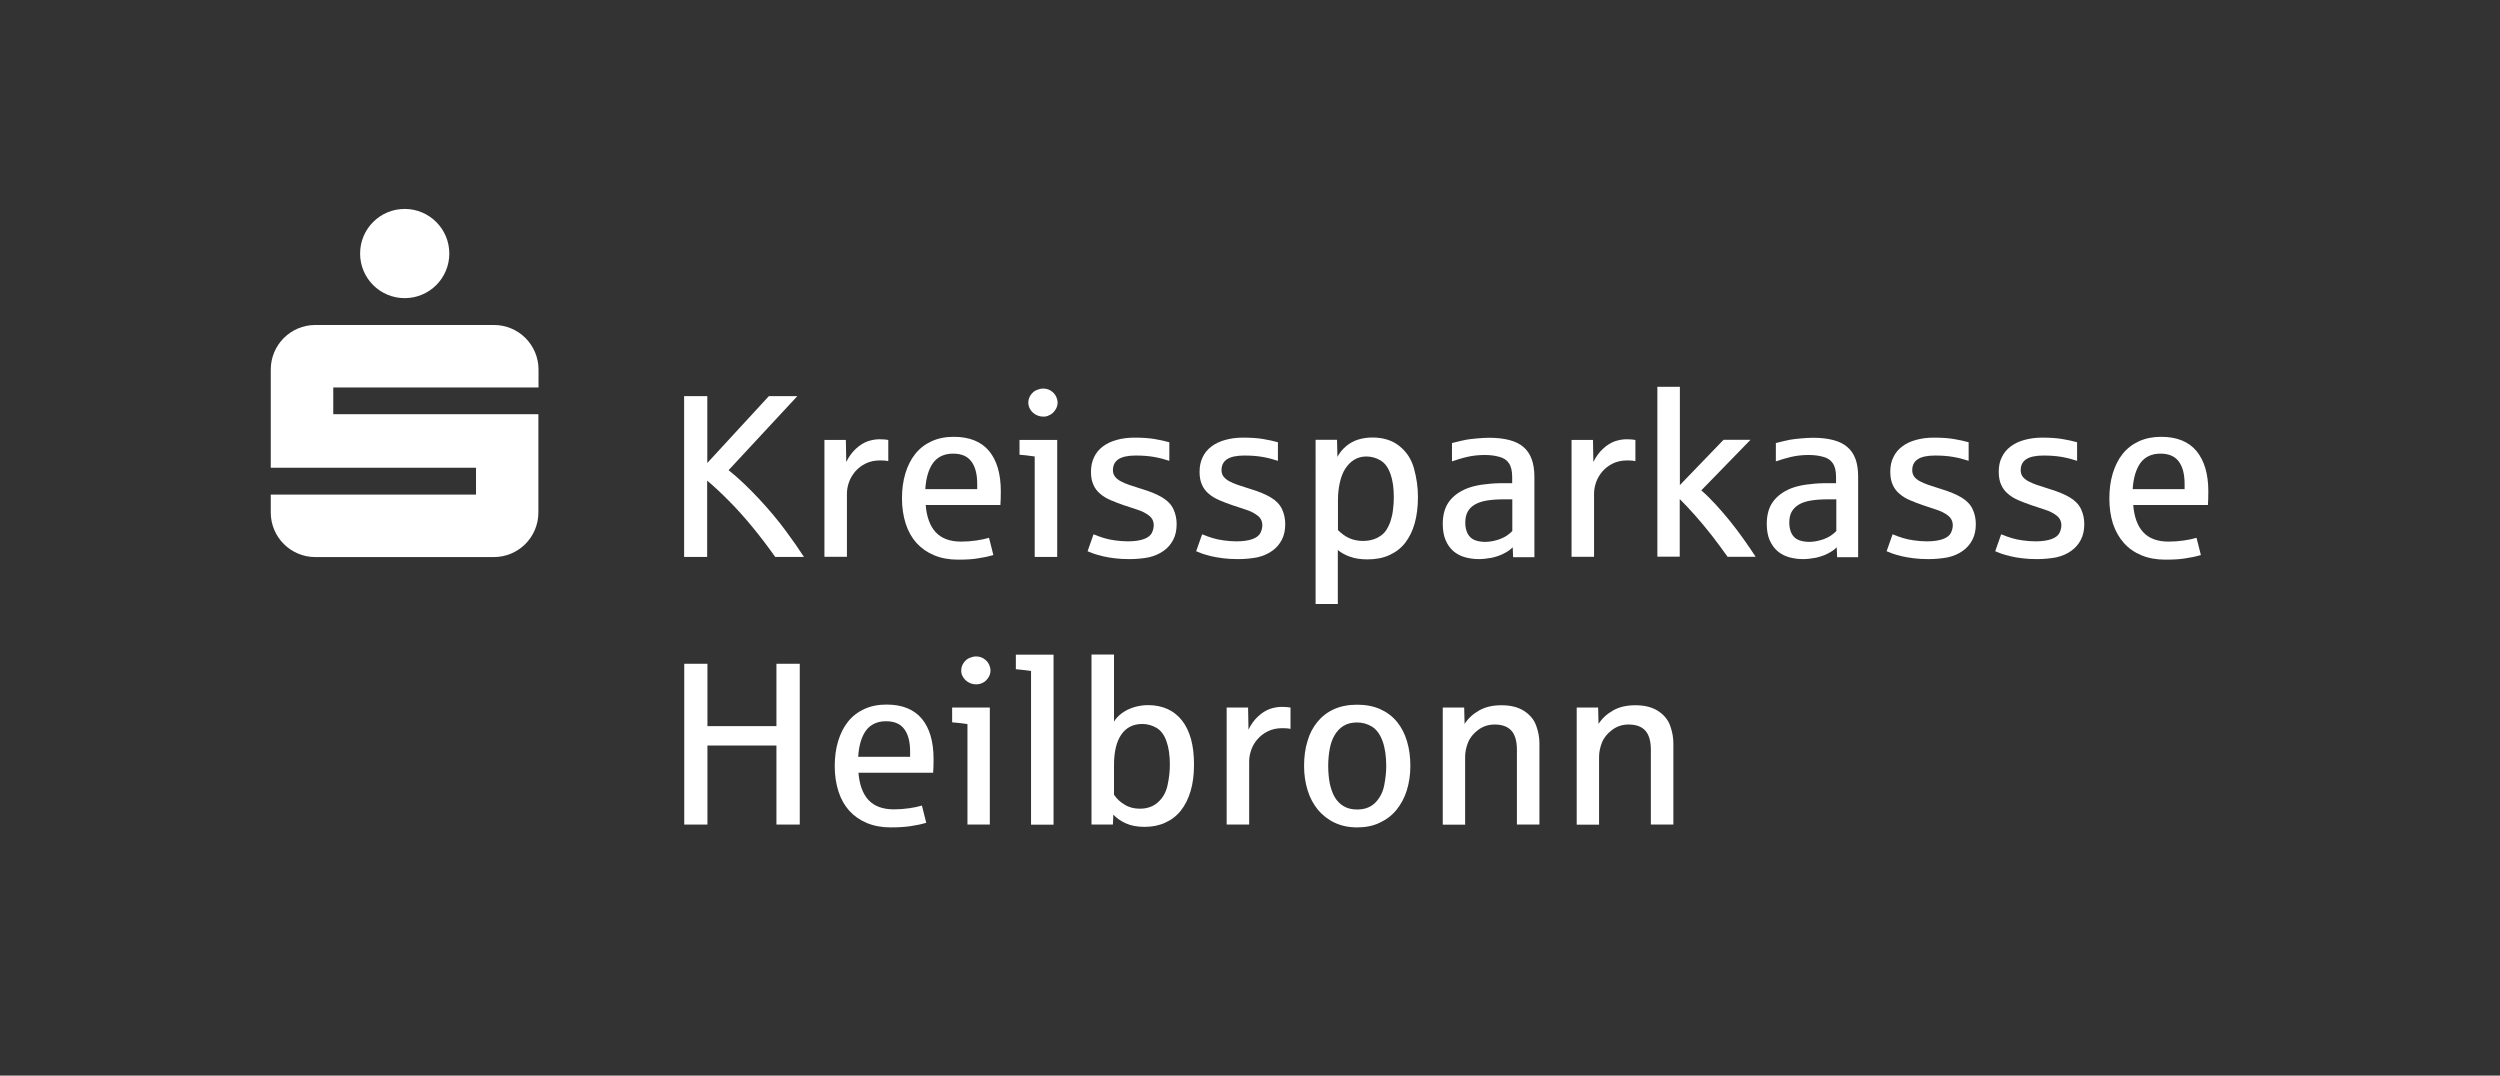 <?xml version="1.0" encoding="UTF-8" standalone="no"?>
<!-- Generator: $$$/GeneralStr/196=Adobe Illustrator 27.6.0, SVG Export Plug-In . SVG Version: 6.00 Build 0)  -->

<svg
   version="1.1"
   id="Ebene_1"
   x="0px"
   y="0px"
   viewBox="0 0 223.133 96"
   xml:space="preserve"
   sodipodi:docname="logo_hn_ob.svg"
   width="223.133"
   height="96"
   inkscape:version="1.4.2 (f4327f4, 2025-05-13)"
   xmlns:inkscape="http://www.inkscape.org/namespaces/inkscape"
   xmlns:sodipodi="http://sodipodi.sourceforge.net/DTD/sodipodi-0.dtd"
   xmlns="http://www.w3.org/2000/svg"
   xmlns:svg="http://www.w3.org/2000/svg"><rect x="0" y="0" width="223.133" height="96" fill="#333333" stroke="none"/><defs
   id="defs24" /><sodipodi:namedview
   id="namedview24"
   pagecolor="#ffffff"
   bordercolor="#000000"
   borderopacity="0.25"
   inkscape:showpageshadow="2"
   inkscape:pageopacity="0.0"
   inkscape:pagecheckerboard="0"
   inkscape:deskcolor="#d1d1d1"
   inkscape:zoom="0.48569708"
   inkscape:cx="1081.9501"
   inkscape:cy="443.69219"
   inkscape:window-width="1920"
   inkscape:window-height="1009"
   inkscape:window-x="3832"
   inkscape:window-y="-8"
   inkscape:window-maximized="1"
   inkscape:current-layer="Ebene_1" />
<style
   type="text/css"
   id="style1">
	.st0{fill:#FFFFFF;}
</style>
<g
   id="g24"
   transform="matrix(0.121,0,0,0.121,0.136,2.555)">
	<polygon
   class="st0"
   points="588.8,587.1 571.6,587.1 571.6,528.8 520.7,528.8 520.7,587.1 503.6,587.1 503.6,468.5 520.7,468.5 520.7,514.5 571.6,514.5 571.6,468.5 588.8,468.5 "
   id="polygon1" />
	<g
   id="g23">
		<path
   class="st0"
   d="m 631.9,537.1 h 38.3 v -3.9 c 0,-7.1 -1.4,-12.6 -4.3,-16.5 -2.9,-3.9 -7.3,-5.8 -13.5,-5.8 -6.4,0 -11.4,2.3 -14.8,6.9 -3.3,4.6 -5.2,11.1 -5.7,19.3 m 24,52.1 c -6.6,0 -12.4,-1.1 -17.5,-3.2 -5.1,-2.1 -9.4,-5.1 -13,-9 -3.5,-3.9 -6.2,-8.6 -8,-14.2 -1.8,-5.6 -2.8,-11.8 -2.8,-18.7 0,-6.7 0.8,-12.9 2.5,-18.5 1.7,-5.6 4.1,-10.4 7.3,-14.4 3.2,-4 7.2,-7.1 12,-9.3 4.8,-2.2 10.2,-3.3 16.4,-3.3 11.5,0 20.2,3.5 26,10.4 5.8,7 8.7,16.9 8.7,29.8 0,3.8 -0.1,7.2 -0.3,10.1 h -55.1 c 0.7,8.7 3.1,15.4 7.3,20 4.2,4.6 10.5,7 18.8,7 3.8,0 7.6,-0.3 11.2,-0.8 3.6,-0.5 6.8,-1.2 9.5,-2 l 3.2,12.7 c -3.6,1.1 -7.5,1.9 -11.7,2.5 -4.1,0.6 -9,0.9 -14.5,0.9"
   id="path1" />
		<path
   class="st0"
   d="m 718.9,483.7 c -1.5,0 -2.9,-0.3 -4.2,-0.8 -1.3,-0.5 -2.5,-1.3 -3.5,-2.2 -1,-0.9 -1.8,-2 -2.4,-3.2 -0.6,-1.2 -0.9,-2.5 -0.9,-4 0,-2.1 0.6,-4 1.8,-5.7 1.2,-1.7 2.6,-2.9 4.3,-3.6 1.7,-0.7 3.3,-1.1 4.8,-1.1 2.1,0 4,0.5 5.7,1.6 1.7,1.1 3,2.5 3.8,4.1 0.8,1.7 1.2,3.2 1.2,4.7 0,2.1 -0.7,4.1 -2,5.8 -1.3,1.8 -2.8,2.9 -4.3,3.5 -1.4,0.6 -2.9,0.9 -4.3,0.9 m -6.4,103.4 V 513 c -5.1,-0.7 -8.9,-1.2 -11.3,-1.3 V 500.8 H 729 v 86.3 z"
   id="path2" />
		<path
   class="st0"
   d="M 759.4,587.1 V 473.8 c -1.7,-0.3 -5.4,-0.7 -11.2,-1.3 V 461.8 H 776 v 125.4 h -16.6 z"
   id="path3" />
		<path
   class="st0"
   d="m 839.7,575.4 c 5.4,0 9.9,-1.6 13.4,-4.8 3.6,-3.2 5.9,-7.4 7,-12.5 1.1,-5.1 1.7,-10.2 1.7,-15.2 0,-6.8 -0.8,-12.5 -2.5,-17.2 -1.6,-4.7 -4.1,-8 -7.3,-9.9 -3.3,-1.9 -6.8,-2.9 -10.5,-2.9 -6.7,0 -11.9,2.6 -15.5,7.8 -3.6,5.2 -5.4,12.7 -5.4,22.6 v 21.8 c 2.1,3.1 4.8,5.6 8,7.4 3.2,2 6.9,2.9 11.1,2.9 m 3.4,13.4 c -5.4,0 -10,-0.9 -13.8,-2.6 -3.8,-1.7 -6.8,-3.9 -9.2,-6.4 l -0.3,7.3 H 804 V 461.7 h 16.6 v 49.5 c 1.3,-2.3 3.3,-4.4 5.9,-6.3 2.6,-1.9 5.6,-3.4 9,-4.4 3.4,-1 6.8,-1.5 10.2,-1.5 5.4,0 10.2,1 14.4,2.9 4.2,1.9 7.8,4.8 10.7,8.5 2.9,3.7 5.1,8.3 6.6,13.7 1.5,5.4 2.2,11.7 2.2,18.7 0,7.4 -0.8,13.9 -2.5,19.6 -1.7,5.7 -4.1,10.5 -7.2,14.4 -3.1,3.9 -7,6.9 -11.5,8.9 -4.5,2.1 -9.6,3.1 -15.3,3.1"
   id="path4" />
		<path
   class="st0"
   d="m 903.7,587.1 v -86.3 h 15.8 l 0.3,16.3 c 1.9,-4 4.3,-7.2 7.1,-9.8 2.8,-2.6 5.7,-4.4 8.7,-5.5 3,-1 5.9,-1.5 8.7,-1.5 2.8,0 5,0.2 6.5,0.5 v 15.7 c -1.3,-0.3 -3.3,-0.5 -5.9,-0.5 -4.2,0 -7.8,0.8 -10.8,2.3 -3.1,1.5 -5.6,3.5 -7.7,5.9 -2.1,2.4 -3.6,5 -4.6,7.9 -1,2.9 -1.5,5.7 -1.5,8.3 v 46.7 z"
   id="path5" />
		<path
   class="st0"
   d="m 999.9,576 c 5.7,0 10.1,-1.7 13.5,-5.1 3.3,-3.4 5.5,-7.6 6.5,-12.7 1,-5.1 1.5,-9.8 1.5,-14.3 0,-7.2 -0.9,-13.3 -2.7,-18.3 -1.8,-5 -4.4,-8.6 -7.8,-10.7 -3.4,-2.1 -7,-3.1 -11,-3.1 -3.9,0 -7.3,0.8 -10,2.5 -2.7,1.7 -4.9,4 -6.6,6.9 -1.7,2.9 -2.9,6.3 -3.6,10.2 -0.7,3.9 -1.1,8.1 -1.1,12.5 0,4.5 0.4,8.7 1.1,12.6 0.8,3.9 2,7.3 3.6,10.2 1.7,2.9 3.9,5.2 6.6,6.8 2.8,1.7 6.1,2.5 10,2.5 m 0,13.2 c -6.2,0 -11.8,-1.2 -16.6,-3.5 -4.9,-2.3 -8.9,-5.5 -12.3,-9.5 -3.3,-4.1 -5.9,-8.8 -7.6,-14.4 -1.7,-5.5 -2.6,-11.5 -2.6,-17.9 0,-6.7 0.8,-12.8 2.5,-18.3 1.6,-5.6 4.1,-10.3 7.4,-14.3 3.3,-4 7.3,-7.1 12.2,-9.3 4.9,-2.2 10.5,-3.3 17,-3.3 6.5,0 12.2,1.1 17.1,3.3 4.9,2.2 9,5.3 12.3,9.3 3.3,4 5.7,8.7 7.4,14.3 1.7,5.6 2.5,11.7 2.5,18.3 0,6.4 -0.9,12.3 -2.6,17.9 -1.7,5.5 -4.3,10.3 -7.6,14.4 -3.3,4.1 -7.4,7.2 -12.3,9.5 -4.9,2.4 -10.5,3.5 -16.8,3.5"
   id="path6" />
		<path
   class="st0"
   d="m 1063.1,587.1 v -86.3 h 15.8 l 0.3,12.1 c 2.6,-4.1 6.2,-7.4 10.8,-10 4.6,-2.6 10,-3.8 16.4,-3.8 6.8,0 12.3,1.4 16.7,4.2 4.3,2.8 7.3,6.4 8.9,10.8 1.6,4.4 2.4,8.7 2.4,13.1 v 59.9 h -16.6 V 532 c 0,-6.5 -1.4,-11.2 -4.1,-14.2 -2.7,-3 -6.9,-4.5 -12.4,-4.5 -4.4,0 -8.5,1.3 -12.1,4 -3.6,2.7 -6.1,5.8 -7.5,9.4 -1.4,3.6 -2.1,7.1 -2.1,10.3 v 50.2 h -16.5 z"
   id="path7" />
		<path
   class="st0"
   d="m 1161.9,587.1 v -86.3 h 15.8 l 0.3,12.1 c 2.6,-4.1 6.2,-7.4 10.8,-10 4.6,-2.6 10,-3.8 16.4,-3.8 6.8,0 12.3,1.4 16.7,4.2 4.3,2.8 7.3,6.4 8.9,10.8 1.6,4.4 2.4,8.7 2.4,13.1 v 59.9 h -16.6 V 532 c 0,-6.5 -1.4,-11.2 -4.1,-14.2 -2.7,-3 -6.9,-4.5 -12.4,-4.5 -4.4,0 -8.5,1.3 -12.1,4 -3.6,2.7 -6.1,5.8 -7.5,9.4 -1.4,3.6 -2.1,7.1 -2.1,10.3 v 50.2 h -16.5 z"
   id="path8" />
		<path
   class="st0"
   d="M 503.5,389.7 V 271.1 h 17.1 v 49.3 L 566,271.1 h 21 l -50.7,54.6 c 7.2,5.7 14.6,12.8 22.4,21.1 7.8,8.4 14.4,16.3 19.9,23.8 5.5,7.5 9.9,13.8 13.3,19.1 h -21.2 c -5.1,-7.2 -10.5,-14.4 -16.5,-21.7 -5.9,-7.2 -11.8,-13.8 -17.6,-19.6 -5.8,-5.9 -11.2,-10.9 -16.1,-15 v 56.3 z"
   id="path9" />
		<path
   class="st0"
   d="m 607,389.7 v -86.3 h 15.8 l 0.3,16.3 c 1.9,-4 4.3,-7.2 7.1,-9.8 2.8,-2.6 5.7,-4.4 8.7,-5.5 3,-1 5.9,-1.5 8.7,-1.5 2.8,0 5,0.2 6.5,0.5 V 319 c -1.3,-0.3 -3.3,-0.5 -5.9,-0.5 -4.2,0 -7.8,0.8 -10.8,2.3 -3.1,1.5 -5.6,3.5 -7.7,5.9 -2,2.4 -3.6,5 -4.6,7.9 -1,2.9 -1.5,5.7 -1.5,8.3 v 46.7 H 607 Z"
   id="path10" />
		<path
   class="st0"
   d="m 681.4,339.7 h 38.3 v -3.9 c 0,-7.1 -1.4,-12.6 -4.3,-16.5 -2.9,-3.9 -7.3,-5.8 -13.5,-5.8 -6.4,0 -11.4,2.3 -14.8,6.9 -3.2,4.5 -5.2,11 -5.7,19.3 m 24.1,52 c -6.6,0 -12.4,-1.1 -17.5,-3.2 -5.1,-2.1 -9.4,-5.1 -13,-9 -3.5,-3.9 -6.2,-8.6 -8,-14.2 -1.8,-5.6 -2.8,-11.8 -2.8,-18.7 0,-6.7 0.8,-12.9 2.5,-18.5 1.7,-5.6 4.1,-10.4 7.3,-14.4 3.2,-4 7.2,-7.1 12,-9.3 4.8,-2.2 10.2,-3.3 16.4,-3.3 11.5,0 20.2,3.5 26,10.4 5.8,7 8.7,16.9 8.7,29.8 0,3.8 -0.1,7.2 -0.3,10.1 h -55.1 c 0.7,8.7 3.1,15.4 7.3,20 4.2,4.6 10.5,7 18.7,7 3.8,0 7.6,-0.3 11.2,-0.8 3.6,-0.5 6.8,-1.2 9.5,-2 l 3.2,12.7 c -3.6,1.1 -7.5,1.9 -11.7,2.5 -4,0.7 -8.9,0.9 -14.4,0.9"
   id="path11" />
		<path
   class="st0"
   d="m 768.4,286.2 c -1.5,0 -2.9,-0.3 -4.2,-0.8 -1.3,-0.5 -2.5,-1.3 -3.5,-2.2 -1,-0.9 -1.8,-2 -2.4,-3.3 -0.6,-1.2 -0.9,-2.6 -0.9,-4 0,-2.1 0.6,-4 1.8,-5.7 1.2,-1.7 2.6,-2.9 4.3,-3.6 1.7,-0.7 3.3,-1.1 4.8,-1.1 2.1,0 4,0.5 5.7,1.6 1.7,1.1 3,2.5 3.8,4.1 0.8,1.7 1.2,3.2 1.2,4.7 0,2.1 -0.7,4.1 -2,5.8 -1.3,1.8 -2.8,3 -4.3,3.5 -1.3,0.8 -2.8,1 -4.3,1 m -6.3,103.5 v -74.1 c -5.1,-0.7 -8.9,-1.2 -11.2,-1.3 v -10.9 h 27.8 v 86.3 z"
   id="path12" />
		<path
   class="st0"
   d="m 831.9,391.3 c -3.9,0 -7.5,-0.2 -10.7,-0.6 -3.3,-0.4 -6.2,-0.9 -8.8,-1.5 -2.6,-0.6 -4.8,-1.3 -6.7,-1.9 -1.9,-0.7 -3.4,-1.3 -4.6,-1.8 l 4.4,-12.5 c 2.9,1.2 5.5,2.1 7.8,2.8 2.3,0.7 5,1.3 8.1,1.7 3.1,0.4 6.2,0.7 9.3,0.7 5,0 9,-0.6 12,-1.7 3,-1.1 4.9,-2.7 5.8,-4.5 0.9,-1.9 1.4,-3.8 1.4,-5.6 0,-3 -1.1,-5.4 -3.5,-7.2 -2.3,-1.8 -5.2,-3.3 -8.7,-4.4 -3.5,-1.1 -6.7,-2.2 -9.7,-3.2 -3.5,-1.2 -6.7,-2.4 -9.7,-3.7 -3,-1.3 -5.6,-2.8 -7.8,-4.7 -2.2,-1.8 -3.9,-4 -5.1,-6.7 -1.2,-2.6 -1.8,-5.8 -1.8,-9.6 0,-4.1 0.8,-7.7 2.3,-10.8 1.5,-3.2 3.7,-5.8 6.5,-7.9 2.8,-2.1 6.1,-3.7 10.1,-4.8 3.9,-1.1 8.3,-1.7 13.1,-1.7 5.7,0 10.6,0.3 14.8,1 4.2,0.7 7.8,1.5 11,2.4 v 13.7 c -3.6,-1.2 -7.4,-2.2 -11.5,-2.9 -4,-0.7 -8.5,-1 -13.3,-1 -5.7,0 -9.9,0.9 -12.7,2.7 -2.7,1.8 -4.1,4.5 -4.1,8.1 0,1.8 0.5,3.4 1.5,4.7 1,1.3 2.3,2.4 4.1,3.4 1.8,1 4,1.9 6.5,2.8 2.6,0.9 5.5,1.8 8.7,2.8 6.7,2 11.9,4.2 15.7,6.5 3.8,2.3 6.5,5.1 8.1,8.5 1.6,3.4 2.4,7.1 2.4,11.1 0,4.4 -0.8,8.2 -2.5,11.5 -1.7,3.3 -4,6 -7.1,8.2 -3.1,2.2 -6.7,3.8 -11,4.8 -4.2,0.8 -9,1.3 -14.3,1.3"
   id="path13" />
		<path
   class="st0"
   d="m 912,391.3 c -3.9,0 -7.5,-0.2 -10.7,-0.6 -3.3,-0.4 -6.2,-0.9 -8.8,-1.5 -2.6,-0.6 -4.8,-1.3 -6.7,-1.9 -1.9,-0.7 -3.4,-1.3 -4.6,-1.8 l 4.4,-12.5 c 2.9,1.2 5.5,2.1 7.8,2.8 2.3,0.7 5,1.3 8.1,1.7 3.1,0.4 6.2,0.7 9.3,0.7 5,0 9,-0.6 12,-1.7 3,-1.1 4.9,-2.7 5.8,-4.5 0.9,-1.9 1.4,-3.8 1.4,-5.6 0,-3 -1.1,-5.4 -3.5,-7.2 -2.3,-1.8 -5.2,-3.3 -8.7,-4.4 -3.5,-1.1 -6.7,-2.2 -9.7,-3.2 -3.5,-1.2 -6.7,-2.4 -9.7,-3.7 -3,-1.3 -5.6,-2.8 -7.8,-4.7 -2.2,-1.8 -3.9,-4 -5.1,-6.7 -1.2,-2.6 -1.8,-5.8 -1.8,-9.6 0,-4.1 0.8,-7.7 2.3,-10.8 1.5,-3.2 3.7,-5.8 6.5,-7.9 2.8,-2.1 6.1,-3.7 10.1,-4.8 3.9,-1.1 8.3,-1.7 13.1,-1.7 5.7,0 10.6,0.3 14.8,1 4.2,0.7 7.8,1.5 11,2.4 v 13.7 c -3.6,-1.2 -7.4,-2.2 -11.5,-2.9 -4,-0.7 -8.5,-1 -13.3,-1 -5.7,0 -9.9,0.9 -12.7,2.7 -2.7,1.8 -4.1,4.5 -4.1,8.1 0,1.8 0.5,3.4 1.5,4.7 1,1.3 2.3,2.4 4.1,3.4 1.8,1 4,1.9 6.5,2.8 2.6,0.9 5.5,1.8 8.7,2.8 6.7,2 11.9,4.2 15.7,6.5 3.8,2.3 6.5,5.1 8.1,8.5 1.6,3.4 2.4,7.1 2.4,11.1 0,4.4 -0.8,8.2 -2.5,11.5 -1.7,3.3 -4,6 -7.1,8.2 -3.1,2.2 -6.7,3.8 -11,4.8 -4.2,0.8 -9,1.3 -14.3,1.3"
   id="path14" />
		<path
   class="st0"
   d="m 1004.3,377.9 c 4,0 7.5,-0.8 10.5,-2.3 3,-1.6 5.3,-3.5 6.7,-5.8 1.4,-2.3 2.5,-4.6 3.2,-6.9 0.8,-2.5 1.4,-5.2 1.7,-8.1 0.4,-2.9 0.6,-5.9 0.6,-9.1 0,-6.8 -0.8,-12.6 -2.5,-17.3 -1.7,-4.7 -4.1,-8 -7.3,-9.9 -3.2,-1.9 -6.7,-2.9 -10.5,-2.9 -3.3,0 -6.3,0.8 -8.9,2.4 -2.6,1.6 -4.8,3.8 -6.6,6.6 -1.8,2.8 -3.1,6.2 -4,10.2 -0.9,3.9 -1.4,8.3 -1.4,12.9 v 22.2 c 2.5,2.5 5.2,4.5 8.2,5.9 3.2,1.4 6.6,2.1 10.3,2.1 m -35,46.3 V 303.3 h 15.8 l 0.3,12.6 c 1.5,-2.9 3.6,-5.5 6.3,-7.8 2.7,-2.3 5.8,-4 9.1,-5 3.3,-1 6.8,-1.5 10.4,-1.5 8,0 14.7,2.1 19.9,6.3 5.3,4.2 8.9,9.7 10.8,16.6 1.9,6.9 2.9,13.8 2.9,20.9 0,7.3 -0.8,13.8 -2.4,19.5 -1.6,5.7 -4,10.5 -7.1,14.5 -3.1,3.9 -7,6.9 -11.7,9 -4.6,2.1 -10,3.1 -16,3.1 -4.9,0 -9.1,-0.6 -12.7,-1.9 -3.6,-1.2 -6.6,-2.9 -9.2,-5 v 39.8 h -16.4 z"
   id="path15" />
		<path
   class="st0"
   d="m 1094.3,378.6 c 2.9,0 5.9,-0.5 8.9,-1.4 3,-0.9 5.3,-2 7.1,-3.2 1.7,-1.2 3.1,-2.3 4.1,-3.4 v -23.4 h -6.2 c -4.8,0 -9,0.3 -12.6,0.9 -3.6,0.6 -6.5,1.6 -8.9,3 -2.4,1.4 -4.1,3.2 -5.3,5.4 -1.2,2.2 -1.7,4.9 -1.7,8.2 0,2.8 0.6,5.4 1.7,7.7 1.2,2.3 2.9,3.9 5.3,4.9 2.2,0.8 4.8,1.3 7.6,1.3 m -4.6,12.7 c -3.6,0 -7,-0.5 -10.3,-1.4 -3.3,-0.9 -6.1,-2.5 -8.5,-4.5 -2.4,-2.1 -4.3,-4.8 -5.7,-8.1 -1.4,-3.3 -2.1,-7.3 -2.1,-12 0,-6.6 1.5,-12 4.5,-16.2 3,-4.2 7.4,-7.5 13.3,-9.9 3.3,-1.3 7,-2.2 11,-2.8 4.1,-0.6 8.7,-1 13.7,-1.1 0.2,0 0.8,0 1.6,0 0.8,0 1.8,0 2.7,0 0.9,0 1.8,0 2.7,0 0.9,0 1.4,0 1.7,0 v -4.7 c 0,-4.3 -0.8,-7.7 -2.4,-10 -1.6,-2.4 -4,-4 -7.3,-4.8 -3.3,-0.9 -6.8,-1.3 -10.5,-1.3 -4.7,0 -9,0.5 -12.9,1.4 -4,0.9 -7.7,2.1 -11.3,3.3 v -13.5 c 4.7,-1.2 8.1,-2 10.2,-2.4 2.1,-0.4 4.8,-0.7 8.1,-1 3.3,-0.3 6.4,-0.5 9.2,-0.5 5.7,0 10.7,0.6 14.9,1.7 4.2,1.1 7.7,2.8 10.4,5.2 2.7,2.3 4.7,5.3 6,8.9 1.3,3.6 2,7.9 2,12.9 v 59.4 H 1115 l -0.3,-7.3 c -1.7,1.7 -3.8,3.2 -6.4,4.5 -2.6,1.4 -5.6,2.4 -9,3.2 -3.5,0.6 -6.7,1 -9.6,1"
   id="path16" />
		<path
   class="st0"
   d="m 1158.1,389.7 v -86.3 h 15.8 l 0.3,16.3 c 1.9,-4 4.3,-7.2 7.1,-9.8 2.8,-2.6 5.7,-4.4 8.7,-5.5 3,-1 5.9,-1.5 8.7,-1.5 2.8,0 5,0.2 6.5,0.5 V 319 c -1.3,-0.3 -3.3,-0.5 -5.9,-0.5 -4.2,0 -7.8,0.8 -10.8,2.3 -3.1,1.5 -5.6,3.5 -7.7,5.9 -2,2.4 -3.6,5 -4.6,7.9 -1,2.9 -1.5,5.7 -1.5,8.3 v 46.7 h -16.6 z"
   id="path17" />
		<path
   class="st0"
   d="M 1221.4,389.7 V 264.2 h 16.6 v 72.5 l 32.2,-33.4 h 19.9 l -36.3,37.3 c 3.6,3.1 7.1,6.6 10.7,10.5 3.6,3.9 7.1,8 10.5,12.2 3.4,4.2 6.7,8.6 9.9,13.1 3.2,4.5 6.2,8.9 9,13.2 h -20.7 c -3.5,-5 -7.4,-10.2 -11.7,-15.8 -4.3,-5.5 -8.5,-10.5 -12.5,-15 -4,-4.5 -7.7,-8.4 -11.1,-11.8 v 42.5 h -16.5 z"
   id="path18" />
		<path
   class="st0"
   d="m 1333.3,378.6 c 2.9,0 5.9,-0.5 8.9,-1.4 3,-0.9 5.3,-2 7.1,-3.2 1.7,-1.2 3.1,-2.3 4.1,-3.4 v -23.4 h -6.2 c -4.8,0 -9,0.3 -12.6,0.9 -3.6,0.6 -6.5,1.6 -8.9,3 -2.3,1.4 -4.1,3.2 -5.3,5.4 -1.2,2.2 -1.7,4.9 -1.7,8.2 0,2.8 0.6,5.4 1.7,7.7 1.2,2.3 2.9,3.9 5.3,4.9 2.3,0.8 4.9,1.3 7.6,1.3 m -4.5,12.7 c -3.6,0 -7,-0.5 -10.3,-1.4 -3.2,-0.9 -6.1,-2.5 -8.5,-4.5 -2.4,-2.1 -4.3,-4.8 -5.8,-8.1 -1.4,-3.3 -2.1,-7.3 -2.1,-12 0,-6.6 1.5,-12 4.5,-16.2 3,-4.2 7.4,-7.5 13.2,-9.9 3.3,-1.3 7,-2.2 11,-2.8 4.1,-0.6 8.7,-1 13.7,-1.1 0.2,0 0.7,0 1.6,0 0.9,0 1.8,0 2.7,0 1,0 1.8,0 2.7,0 0.8,0 1.4,0 1.7,0 v -4.7 c 0,-4.3 -0.8,-7.7 -2.4,-10 -1.6,-2.4 -4,-4 -7.3,-4.8 -3.3,-0.9 -6.8,-1.3 -10.5,-1.3 -4.7,0 -9,0.5 -12.9,1.4 -3.9,0.9 -7.7,2.1 -11.3,3.3 v -13.5 c 4.7,-1.2 8.1,-2 10.2,-2.4 2.1,-0.4 4.8,-0.7 8.1,-1 3.3,-0.3 6.4,-0.5 9.2,-0.5 5.7,0 10.7,0.6 14.9,1.7 4.2,1.1 7.7,2.8 10.4,5.2 2.7,2.3 4.7,5.3 6,8.9 1.3,3.6 1.9,7.9 1.9,12.9 v 59.4 H 1354 l -0.3,-7.3 c -1.7,1.7 -3.8,3.2 -6.4,4.5 -2.6,1.4 -5.6,2.4 -9,3.2 -3.4,0.6 -6.6,1 -9.5,1"
   id="path19" />
		<path
   class="st0"
   d="m 1421.3,391.3 c -3.9,0 -7.5,-0.2 -10.7,-0.6 -3.2,-0.4 -6.2,-0.9 -8.8,-1.5 -2.6,-0.6 -4.8,-1.3 -6.7,-1.9 -1.9,-0.7 -3.4,-1.3 -4.6,-1.8 l 4.4,-12.5 c 2.9,1.2 5.5,2.1 7.8,2.8 2.3,0.7 5,1.3 8.1,1.7 3.1,0.4 6.2,0.7 9.3,0.7 5,0 9,-0.6 12,-1.7 3,-1.1 4.9,-2.7 5.8,-4.5 0.9,-1.9 1.4,-3.8 1.4,-5.6 0,-3 -1.2,-5.4 -3.5,-7.2 -2.3,-1.8 -5.2,-3.3 -8.7,-4.4 -3.5,-1.1 -6.7,-2.2 -9.6,-3.2 -3.5,-1.2 -6.7,-2.4 -9.7,-3.7 -3,-1.3 -5.6,-2.8 -7.7,-4.7 -2.2,-1.8 -3.9,-4 -5.1,-6.7 -1.2,-2.6 -1.8,-5.8 -1.8,-9.6 0,-4.1 0.7,-7.7 2.3,-10.8 1.5,-3.2 3.7,-5.8 6.5,-7.9 2.8,-2.1 6.1,-3.7 10.1,-4.8 4,-1.1 8.3,-1.7 13.1,-1.7 5.7,0 10.6,0.3 14.8,1 4.2,0.7 7.8,1.5 11,2.4 v 13.7 c -3.6,-1.2 -7.4,-2.2 -11.5,-2.9 -4,-0.7 -8.5,-1 -13.3,-1 -5.7,0 -9.9,0.9 -12.7,2.7 -2.7,1.8 -4.1,4.5 -4.1,8.1 0,1.8 0.5,3.4 1.4,4.7 1,1.3 2.3,2.4 4.1,3.4 1.8,1 4,1.9 6.5,2.8 2.6,0.9 5.5,1.8 8.7,2.8 6.7,2 11.9,4.2 15.7,6.5 3.8,2.3 6.5,5.1 8.1,8.5 1.6,3.4 2.4,7.1 2.4,11.1 0,4.4 -0.8,8.2 -2.5,11.5 -1.7,3.3 -4,6 -7.1,8.2 -3,2.2 -6.7,3.8 -11,4.8 -4.4,0.8 -9.2,1.3 -14.4,1.3"
   id="path20" />
		<path
   class="st0"
   d="m 1501.3,391.3 c -3.9,0 -7.5,-0.2 -10.7,-0.6 -3.2,-0.4 -6.2,-0.9 -8.7,-1.5 -2.6,-0.6 -4.8,-1.3 -6.7,-1.9 -1.9,-0.7 -3.4,-1.3 -4.6,-1.8 L 1475,373 c 2.9,1.2 5.5,2.1 7.8,2.8 2.3,0.7 5,1.3 8.1,1.7 3.1,0.4 6.2,0.7 9.3,0.7 5,0 9,-0.6 12,-1.7 3,-1.1 4.9,-2.7 5.8,-4.5 0.9,-1.9 1.4,-3.8 1.4,-5.6 0,-3 -1.2,-5.4 -3.5,-7.2 -2.3,-1.8 -5.2,-3.3 -8.7,-4.4 -3.5,-1.1 -6.7,-2.2 -9.7,-3.2 -3.5,-1.2 -6.7,-2.4 -9.7,-3.7 -3,-1.3 -5.6,-2.8 -7.7,-4.7 -2.2,-1.8 -3.9,-4 -5.1,-6.7 -1.2,-2.6 -1.8,-5.8 -1.8,-9.6 0,-4.1 0.7,-7.7 2.3,-10.8 1.5,-3.2 3.7,-5.8 6.5,-7.9 2.8,-2.1 6.1,-3.7 10.1,-4.8 4,-1.1 8.3,-1.7 13.1,-1.7 5.7,0 10.6,0.3 14.8,1 4.2,0.7 7.8,1.5 11,2.4 v 13.7 c -3.6,-1.2 -7.4,-2.2 -11.5,-2.9 -4,-0.7 -8.5,-1 -13.3,-1 -5.7,0 -9.9,0.9 -12.7,2.7 -2.7,1.8 -4.1,4.5 -4.1,8.1 0,1.8 0.5,3.4 1.4,4.7 1,1.3 2.3,2.4 4.1,3.4 1.8,1 4,1.9 6.5,2.8 2.6,0.9 5.5,1.8 8.7,2.8 6.7,2 11.9,4.2 15.7,6.5 3.8,2.3 6.5,5.1 8.1,8.5 1.6,3.4 2.4,7.1 2.4,11.1 0,4.4 -0.8,8.2 -2.5,11.5 -1.7,3.3 -4,6 -7.1,8.2 -3,2.2 -6.7,3.8 -11,4.8 -4.3,0.8 -9.1,1.3 -14.4,1.3"
   id="path21" />
		<path
   class="st0"
   d="m 1572,339.7 h 38.3 v -3.9 c 0,-7.1 -1.4,-12.6 -4.3,-16.5 -2.9,-3.9 -7.4,-5.8 -13.5,-5.8 -6.4,0 -11.4,2.3 -14.8,6.9 -3.2,4.5 -5.2,11 -5.7,19.3 m 24,52 c -6.6,0 -12.4,-1.1 -17.5,-3.2 -5.1,-2.1 -9.4,-5.1 -12.9,-9 -3.5,-3.9 -6.2,-8.6 -8.1,-14.2 -1.8,-5.6 -2.7,-11.8 -2.7,-18.7 0,-6.7 0.8,-12.9 2.5,-18.5 1.7,-5.6 4.1,-10.4 7.3,-14.4 3.2,-4 7.2,-7.1 12,-9.3 4.8,-2.2 10.3,-3.3 16.4,-3.3 11.5,0 20.2,3.5 26,10.4 5.8,7 8.8,16.9 8.8,29.8 0,3.8 -0.1,7.2 -0.3,10.1 h -55.1 c 0.7,8.7 3.1,15.4 7.3,20 4.2,4.6 10.5,7 18.7,7 3.8,0 7.6,-0.3 11.2,-0.8 3.6,-0.5 6.8,-1.2 9.5,-2 l 3.2,12.7 c -3.6,1.1 -7.5,1.9 -11.7,2.5 -4.2,0.7 -9,0.9 -14.6,0.9"
   id="path22" />
		<path
   class="st0"
   d="M 396.1,284.4 H 244.7 v -19.7 h 151.4 v -13.2 c 0,-18.2 -14.7,-32.9 -32.9,-32.9 H 231.5 c -18.2,0 -32.9,14.7 -32.9,32.9 v 72.4 H 350 v 19.8 H 198.6 v 13.2 c 0,18.2 14.7,32.9 32.9,32.9 h 131.6 c 18.2,0 32.9,-14.7 32.9,-32.9 V 284.4 Z M 330.3,165.9 c 0,18.2 -14.7,32.9 -32.9,32.9 -18.2,0 -32.9,-14.7 -32.9,-32.9 0,-18.2 14.7,-32.9 32.9,-32.9 18.1,0 32.9,14.7 32.9,32.9"
   id="path23" />
	</g>
</g>
</svg>
